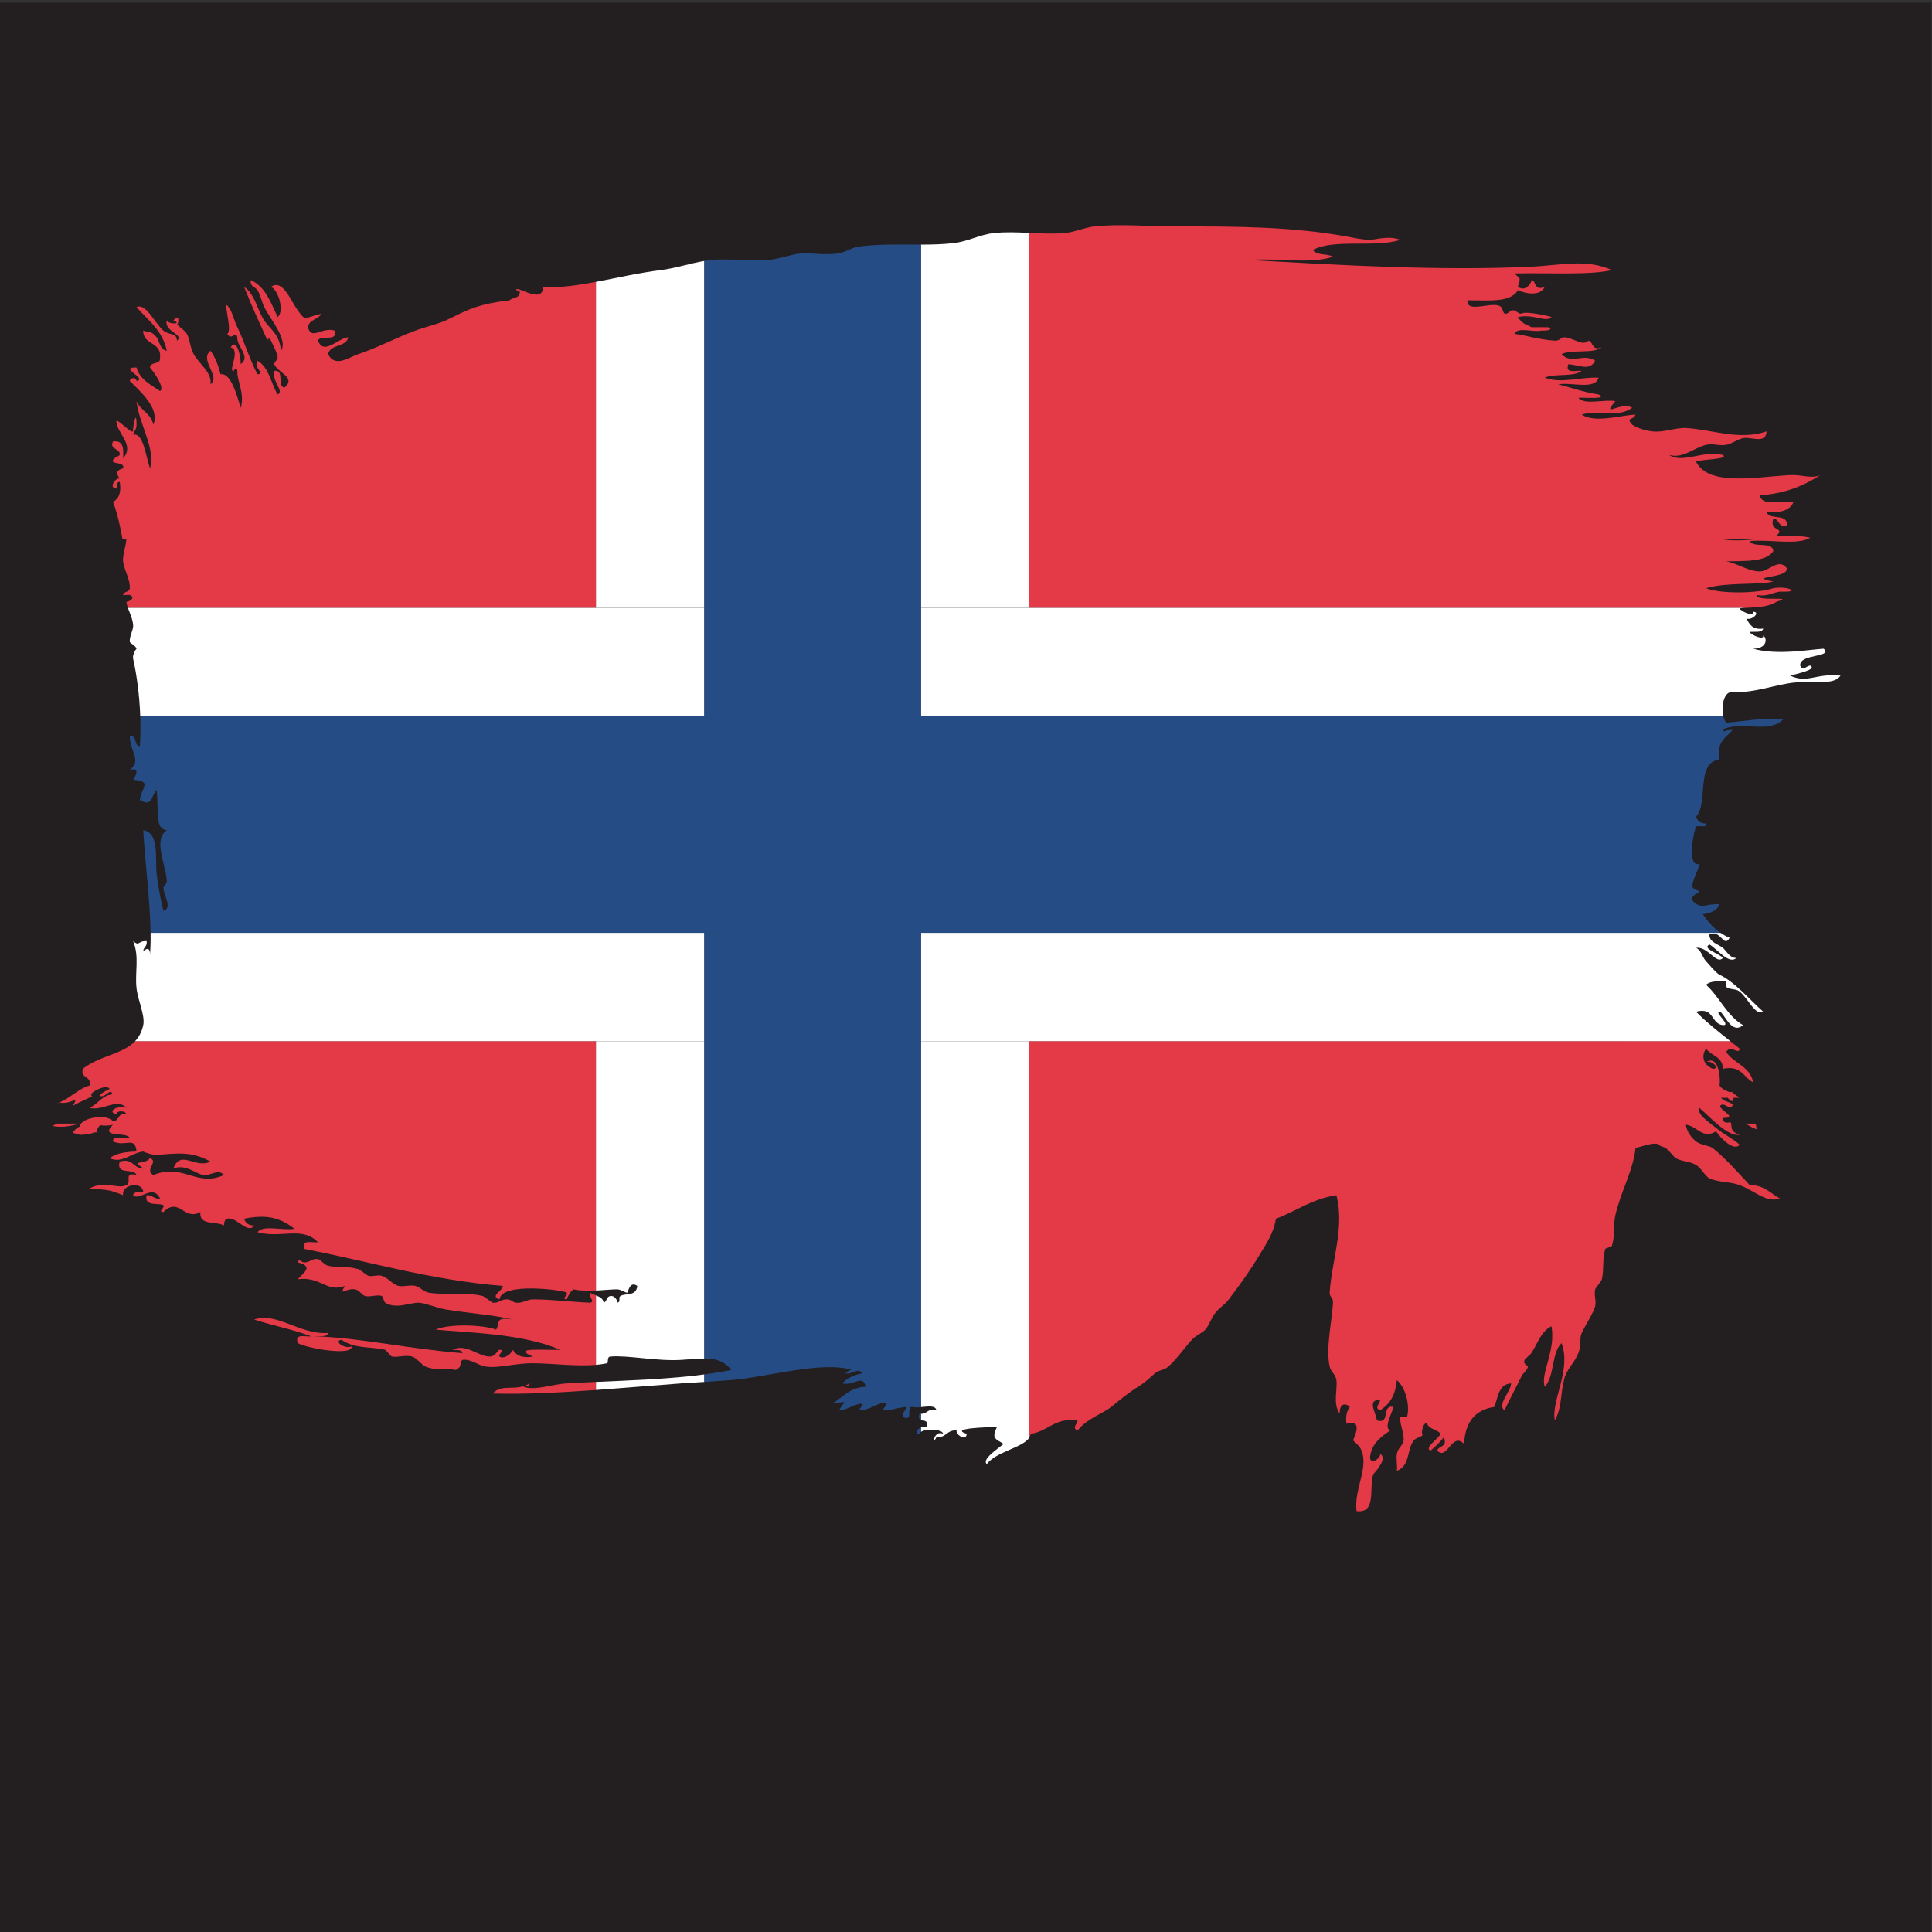 <?xml version="1.0" encoding="UTF-8" standalone="no"?>
<!-- Created with Inkscape (http://www.inkscape.org/) -->

<svg
   xmlns:dc="http://purl.org/dc/elements/1.1/"
   xmlns:cc="http://creativecommons.org/ns#"
   xmlns:rdf="http://www.w3.org/1999/02/22-rdf-syntax-ns#"
   xmlns:svg="http://www.w3.org/2000/svg"
   xmlns="http://www.w3.org/2000/svg"
   xmlns:sodipodi="http://sodipodi.sourceforge.net/DTD/sodipodi-0.dtd"
   xmlns:inkscape="http://www.inkscape.org/namespaces/inkscape"
   version="1.1"
   id="svg24848"
   xml:space="preserve"
   width="800"
   height="800"
   viewBox="0 0 800 800"
   sodipodi:docname="painted-flag-of-norway.svg"
   inkscape:version="0.92.4 (5da689c313, 2019-01-14)"><rect x="0" y="0" width="800" height="800" fill="#333333" stroke="none"/><defs
     id="defs24852"><clipPath
       clipPathUnits="userSpaceOnUse"
       id="clipPath24864"><path
         d="M 0,600 H 600 V 0 H 0 Z"
         id="path24862"
         inkscape:connector-curvature="0" /></clipPath></defs><sodipodi:namedview
     pagecolor="#ffffff"
     bordercolor="#666666"
     borderopacity="1"
     objecttolerance="10"
     gridtolerance="10"
     guidetolerance="10"
     inkscape:pageopacity="0"
     inkscape:pageshadow="2"
     inkscape:window-width="724"
     inkscape:window-height="480"
     id="namedview24850"
     showgrid="false"
     inkscape:zoom="0.295"
     inkscape:cx="400"
     inkscape:cy="400"
     inkscape:window-x="0"
     inkscape:window-y="0"
     inkscape:window-maximized="0"
     inkscape:current-layer="g24856" /><g
     id="g24856"
     inkscape:groupmode="layer"
     inkscape:label="Norway-paint-flag-publicdomainvectors.org"
     transform="matrix(1.333,0,0,-1.333,0,800)"><g
       id="g24858"><g
         id="g24860"
         clip-path="url(#clipPath24864)"><path
           d="M 600,0 H 0 v 599.359 h 600 z"
           style="fill:#231f20;fill-opacity:1;fill-rule:nonzero;stroke:none"
           id="path24866"
           inkscape:connector-curvature="0" /><path
           d="m 24.696,251.116 h -7.125 c -0.435,-0.288 -0.856,-0.546 -1.258,-0.733 2.484,-0.471 4.956,-0.268 8.383,0.733"
           style="fill:#e43946;fill-opacity:1;fill-rule:nonzero;stroke:none"
           id="path24868"
           inkscape:connector-curvature="0" /><path
           d="m 185.138,512.596 c -5.909,-1.117 -11.488,-1.926 -16.4,-1.557 -0.184,-5.794 -8.743,0.932 -8.356,-1.042 0.644,-0.061 1.244,-0.166 1.048,-1.049 -0.276,-1.471 -2.294,-1.189 -3.134,-2.085 -4.911,-0.606 -7.369,-1.121 -10.441,-2.091 -3.312,-1.041 -7.589,-3.377 -9.399,-4.174 -2.778,-1.226 -6.308,-1.987 -9.387,-3.139 -6.266,-2.337 -12.484,-5.611 -17.757,-7.309 -2.704,-0.864 -7.247,-4.421 -9.393,0 0.644,3.187 5.616,2.047 6.267,5.224 -3.165,-0.252 -7.616,-5.764 -9.406,-1.043 0.724,2.066 6.229,-0.65 5.224,3.128 -4.108,1.189 -7.253,-3.145 -8.35,1.047 0.33,2.453 3.23,2.336 4.18,4.182 -5.53,-1.238 -4.721,-2.582 -7.32,1.043 -2.587,3.617 -4.696,9.761 -8.351,7.308 2.306,-0.895 4.26,-7.504 2.098,-9.393 -2.146,4.47 -3.766,9.448 -8.352,11.479 -0.319,-2.05 1.404,-2.073 2.085,-3.128 0.846,-1.326 1.379,-3.808 2.085,-5.225 1.863,-3.732 7.48,-10.22 5.223,-13.574 -0.465,5.26 -3.433,6.677 -5.223,9.4 -2.311,3.507 -2.779,8.068 -6.26,10.441 2.666,-6.652 4.37,-10.227 7.302,-16.708 -0.177,0.404 0.65,1.214 1.042,0 0.111,-0.325 2.108,-4.01 2.098,-5.224 -0.013,-0.723 -1.221,-1.65 -1.055,-2.09 1.055,-2.698 6.977,-4.128 3.139,-7.303 -2.356,0.435 0.159,5.722 -3.139,5.224 -0.92,-3.115 3.262,-6.365 1.055,-7.314 -2.123,3.458 -2.675,8.467 -6.267,10.441 -1.436,-2.378 2.691,-3.93 0,-4.175 -2.404,4.421 -3.961,9.902 -6.261,14.616 -0.9,1.84 -1.441,4.078 -2.09,5.225 -3.421,5.985 0.907,-6.23 -1.049,-7.315 1.503,-2.305 2.545,1.312 3.139,-1.042 -0.312,-2.815 4.359,-5.966 1.043,-8.357 0.061,2.256 -1.233,8.394 -3.133,5.224 3.335,-0.786 -1.092,-7.72 1.042,-7.303 0,0.577 0.839,1.184 1.048,0 -0.178,-3.109 2.416,-6.996 1.043,-11.49 -1.313,4.421 -3.158,10.945 -6.266,10.442 -0.711,2.772 -1.651,5.322 -3.134,7.308 -3.592,-3.01 3.348,-7.86 0,-10.434 0.602,3.597 -3.444,6.228 -5.217,9.386 -1.067,1.92 -1.208,4.696 -2.092,6.266 -0.645,1.161 -2.477,2.13 -3.082,3.072 0.487,-0.495 1.036,3.807 -1.092,1.11 2.986,-1.214 -1.686,-1.214 -2.086,0 -0.937,-3.465 5.795,-4.533 3.128,-6.267 0.073,2.569 -2.434,1.601 -4.175,3.128 -2.98,2.63 -5.322,8.547 -8.35,7.313 3.543,-4.107 8.091,-7.215 9.397,-13.574 -2.188,0.295 -2.373,3.342 -3.139,4.176 -1.918,2.122 -1.735,1.226 -4.175,2.085 -0.098,-4.618 5.702,-3.343 5.225,-8.352 0.313,-2.403 -3.017,-1.151 -3.134,-3.126 1.331,-1.527 4.708,-6.329 3.134,-7.309 -2.877,1.992 -6.231,3.525 -7.308,7.309 -5.862,0.183 3.63,-3.52 0,-4.181 -0.014,1.054 -1.836,1.317 -2.092,0 3.146,-3.135 9.486,-8.585 7.314,-13.564 -0.687,3.495 -3.998,4.354 -5.222,7.303 0.686,-6.984 6.062,-14.789 4.174,-20.883 -1.374,4.096 -2.078,11.196 -5.224,10.448 0.288,1.33 1.05,1.44 1.05,3.132 0,5.972 -1.423,-2.397 -1.05,-2.09 -0.786,-0.656 -5.057,4.205 -5.218,3.126 0.135,-3.733 5.849,-7.314 2.085,-11.483 0.209,2.992 0.135,5.69 -3.126,5.224 -1.283,-2.526 2.476,-2.184 2.084,-4.176 -0.068,-0.361 -2.527,-1.086 -2.084,-2.097 0.275,-0.613 3.825,-0.294 3.126,-2.084 -2.164,-0.584 -2.207,-1.632 -1.042,-3.133 -1.269,0.33 -3.593,-3.017 -1.043,-3.134 0.234,0.815 0.025,2.067 1.043,2.091 0.601,-3.378 -0.313,-5.254 -2.084,-6.266 1.271,-3.203 2.221,-7.429 2.925,-11.41 h 1.242 c -0.022,-1.863 -1.256,-5.25 -1.041,-7.029 0.368,-2.881 2.244,-5.53 2.091,-8.344 -0.062,-1.264 -2.189,-1.085 -2.091,-2.097 0.013,-0.08 1.926,0.084 2.091,0 2.276,-1.019 -1.024,-2.417 -1.043,-2.085 0.038,-0.616 0.22,-1.255 0.454,-1.919 h 145.409 z"
           style="fill:#e43946;fill-opacity:1;fill-rule:nonzero;stroke:none"
           id="path24870"
           inkscape:connector-curvature="0" /><path
           d="m 545.632,249.333 c 0.006,0.737 -0.12,1.314 -0.323,1.783 h -3.02 c 1.025,-0.679 2.115,-1.303 3.343,-1.783"
           style="fill:#e43946;fill-opacity:1;fill-rule:nonzero;stroke:none"
           id="path24872"
           inkscape:connector-curvature="0" /><path
           d="m 546.915,432.804 c -4.522,-0.493 -8.997,-0.853 -12.674,0 z m 9.163,19.76 c -10.845,-0.576 -25.29,-3.556 -29.233,4.176 2,0.864 10.375,0.675 8.35,2.097 -6.4,1.491 -12.476,-2.802 -16.708,0 4.274,-1.263 7.628,2.208 11.492,3.133 2.176,0.515 3.953,-0.387 6.259,0 1.533,0.251 3.723,1.767 5.212,2.086 2.442,0.507 7.13,-2.006 7.32,2.09 -8.547,-2.931 -16.953,0.613 -25.064,1.042 -3.202,0.166 -6.904,-1.459 -10.435,-1.042 -2.042,0.232 -4.484,0.938 -6.266,2.09 -2.072,2.404 0.263,1.147 1.043,3.127 -4.71,-0.203 -12.54,-2.74 -16.703,0 5.414,1.704 10.802,-1.262 15.66,2.085 -3.3,2.225 -9.823,-3.507 -5.226,2.091 -3.506,0.649 -9.692,-1.343 -11.483,1.049 1.74,0.117 9.461,-0.577 6.266,1.036 -4.568,0.649 -8.35,2.09 -12.532,3.14 4.144,0.722 11.57,-1.823 12.532,2.077 -6.077,0.19 -11.54,-1.949 -16.707,0 3.163,1.38 8.952,0.111 11.49,2.097 -1.852,0.233 -5.23,-1.061 -4.176,2.079 3.489,-0.251 6.579,-2.238 8.352,1.048 -3.551,2.539 -7.358,-1.288 -10.442,2.085 3.323,1.557 9.736,0.011 12.525,2.091 -3.279,-1.196 -2.532,1.649 -4.174,2.09 -1.731,-1.827 -4.476,0.73 -7.308,1.043 -1.277,0.141 -1.473,-1.141 -3.129,-1.043 -5.186,0.308 -9.922,1.914 -12.532,2.085 0.786,2.36 5.851,0.411 8.352,1.043 1.466,-0.081 3.999,0.233 2.09,1.047 -1.734,-0.006 -3.481,0 -5.217,0 -1.055,0.822 -2.615,0.651 -4.182,3.14 4.863,1.129 8.619,-1.821 10.44,0 0.173,0.154 -8.471,2.091 -9.386,1.042 -1.341,0.055 -1.447,1.331 -3.14,1.044 -2.721,-2.558 -2.304,0.212 -3.126,1.04 -2.214,2.208 -10.803,-2.292 -10.449,2.091 6.214,0.051 13.38,-0.857 15.661,3.134 2.134,-0.95 6.854,-2.097 8.351,1.042 -3.446,-1.476 -2.6,2.128 -4.169,2.086 0.379,0.012 -1.35,-3.992 -4.182,-2.086 0.87,3.348 0.895,2.158 -1.043,4.176 11.049,0.239 23.338,-0.57 30.278,1.035 -7.948,3.619 -16.238,1.466 -25.053,1.05 -29.16,-1.356 -61.038,0.588 -87.704,2.09 8.358,0.687 19.474,-1.385 26.102,1.049 -1.827,0.95 -5.206,0.349 -6.26,2.078 6.554,3.544 19.59,0.595 27.139,3.133 -3.552,1.423 -7.703,0.013 -9.395,0 -2.146,-0.012 -5.507,0.724 -7.303,1.042 -17.26,3.092 -34.046,3.134 -53.25,3.134 -8.303,0 -17.4,0.827 -25.054,0 -3.015,-0.326 -6.327,-1.84 -9.404,-2.084 -3.567,-0.29 -7.198,-0.103 -10.819,0.067 V 411.33 h 222.414 c 2.875,0.161 6.926,0.105 9.745,1.919 6.384,1.918 -6.376,-0.195 -6.265,2.085 3.384,-0.595 4.861,0.718 7.308,1.047 7.039,-0.343 2.33,1.859 -2.085,1.05 -4.708,-1.588 -16.224,-1.853 -20.876,0 6.371,1.949 16.548,0.913 20.876,2.078 -8.786,1.729 4.942,0.847 4.169,4.181 -2.493,3.231 -5.53,-1.047 -8.349,-1.042 -3.575,0.007 -6.757,2.434 -10.437,3.127 5.739,0.184 12.152,-0.318 14.617,3.139 -0.209,3.268 -6.093,0.871 -7.309,3.128 5.937,0.68 14.593,-1.375 18.787,1.054 -2.226,0.577 -4.836,0.626 -7.611,0.463 0.099,0.075 0.211,0.138 0.302,0.22 h -3.127 c 2.784,2.691 -2.403,1.097 -1.042,5.218 2.072,-0.012 1.325,-2.846 4.169,-2.085 0.467,3.942 -5.443,1.501 -6.254,4.175 4.11,-0.288 7.248,0.398 8.351,3.127 -3.617,0.564 -9.908,-1.551 -10.446,2.092 7.895,0.46 13.69,3.015 18.798,6.258 -2.771,-1.238 -5.8,0.198 -9.395,0"
           style="fill:#e43946;fill-opacity:1;fill-rule:nonzero;stroke:none"
           id="path24874"
           inkscape:connector-curvature="0" /><path
           d="m 18.486,257.664 c -0.031,0.007 -0.063,0.014 -0.094,0.022 -1.248,-0.684 -0.748,-0.451 0.094,-0.022"
           style="fill:#e43946;fill-opacity:1;fill-rule:nonzero;stroke:none"
           id="path24876"
           inkscape:connector-curvature="0" /><path
           d="m 183.355,198.594 c -0.416,-1.795 1.545,-2.678 0,-3.125 -7.014,0.325 -11.165,1 -17.75,1.047 -1.821,0.006 -3.372,-1.268 -5.223,-1.047 -1.368,0.158 -1.417,1.103 -3.128,1.047 -1.888,-0.073 -2.403,-1.25 -4.181,-1.047 -0.233,0.024 -2.698,1.979 -3.127,2.09 -5.659,1.366 -11.3,0.148 -16.708,1.035 -1.619,0.27 -2.723,1.712 -4.169,2.092 -1.636,0.429 -3.581,-0.339 -5.225,0 -1.814,0.368 -3.346,2.576 -5.223,3.133 -1.275,0.38 -2.87,-0.289 -4.169,0 -0.399,0.092 -2.588,1.919 -3.14,2.084 -3.806,1.11 -5.959,0.283 -9.393,1.048 -1.183,0.26 -2.33,1.987 -3.139,2.085 -1.902,0.253 -2.355,-0.981 -4.17,-1.043 -1.17,-0.041 -1.619,1.473 -2.096,0 4.917,-1.231 1.974,-3.028 0,-5.217 7.247,0.914 8.927,-4.26 14.618,-2.09 -2.024,-3.489 0.379,-0.564 3.138,-1.05 1.374,-0.231 2.122,-1.795 3.139,-2.077 1.57,-0.449 3.679,0.553 5.212,0 0.282,-0.111 0.699,-1.876 1.043,-2.09 3.445,-2.092 7.738,0.085 10.448,0 2.028,-0.08 5.505,-1.618 8.344,-2.092 8.019,-1.295 14.354,-1.601 20.877,-3.128 -5.835,0.928 -3.888,-1.059 -5.217,-3.133 -4.042,1.559 -14.795,1.864 -18.782,0 9.879,-0.967 27.286,-1.2 38.628,-6.271 -4.372,-0.209 -15.77,0.925 -8.357,-2.092 -3.385,-0.585 -5.254,0.319 -6.272,2.092 0.098,-0.332 -2.335,-3.249 -4.169,-2.092 -0.663,0.43 1.95,2.143 0,2.092 -0.546,-0.012 -1.226,-2.14 -3.134,-2.092 -3.739,0.118 -7.241,4.177 -11.483,2.092 1.233,-0.154 2.968,0.183 3.132,-1.035 -15.744,1.17 -32.587,4.905 -45.941,5.214 1.557,0.173 3.863,-0.371 4.181,1.051 -8.939,-0.582 -15.684,6.573 -22.968,4.174 5.77,-1.887 12.214,-3.1 17.744,-5.225 -1.852,-0.238 -5.223,1.058 -4.181,-2.094 2.758,-1.62 17.063,-4.117 16.714,-1.038 -2.134,-0.895 -5.763,1.643 -3.139,2.086 4.034,-2.874 8.841,-2.045 13.575,-3.133 0.305,-0.068 1.593,-1.987 2.097,-2.092 1.839,-0.36 4.219,0.583 6.253,0 1.422,-0.392 3.016,-2.66 4.181,-3.12 3.434,-1.387 6.144,-0.41 9.394,-1.04 2.538,1.401 0.65,2.078 2.09,3.119 2.631,0.391 4.624,-1.681 7.309,-2.079 3.856,-0.589 8.928,1.072 14.617,1.038 6.013,-0.032 13.298,-1.051 19.533,-0.499 v 21.565 c -0.635,0.244 -1.281,0.478 -1.783,0.857"
           style="fill:#e43946;fill-opacity:1;fill-rule:nonzero;stroke:none"
           id="path24878"
           inkscape:connector-curvature="0" /><path
           d="m 41.967,276.729 c -3.889,-4.11 -10.95,-4.439 -16.26,-8.596 -0.785,-3.219 2.862,-2.006 2.084,-5.223 -1.706,-0.245 -4.518,-2.376 -6.664,-3.774 -0.222,-0.144 -0.439,-0.282 -0.644,-0.408 -0.363,-0.214 -1.297,-0.707 -1.997,-1.064 3.413,-0.826 6.41,2.673 4.082,-1.022 1.794,0.995 3.627,1.761 5.084,2.494 0.429,0.218 0.829,0.43 1.182,0.646 -0.552,-0.344 -0.747,0.489 0,1.047 1.569,1.16 4.537,2.35 5.224,1.036 -0.055,0.106 -3.263,-1.588 -3.133,-2.083 1.83,-0.941 3.307,2.653 4.046,0.468 -3.425,-0.38 -4.51,-3.096 -7.18,-4.235 4.281,-1.085 8.542,3.218 11.484,0 -2.127,0.895 -6.481,-0.902 -3.133,-2.079 0.013,1.362 2.893,1.324 3.133,0 -2.85,0.755 -2.102,-2.078 -4.174,-2.097 -2.04,2.544 -10.13,1.03 -10.271,-1.555 -0.924,-0.5 -1.71,-1.127 -2.262,-1.985 1.965,-0.702 2.768,-0.772 3.153,-0.594 -0.004,-0.012 -0.009,-0.023 -0.014,-0.035 1.904,0.083 2.98,0.393 3.617,0.785 0.175,-0.047 0.362,-0.1 0.559,-0.156 0.402,1.452 0.826,2.031 1.286,2.313 0.743,-0.149 2.645,-0.219 3.932,0.185 -4.292,-4.415 4.168,-1.956 5.217,-4.176 -1.514,-0.562 -5.389,1.228 -5.217,-1.048 3.984,-1.802 6.866,1.785 7.309,-3.126 -3.397,-0.088 -6.428,-0.534 -8.352,-2.086 3.887,-1.754 6.561,1.619 10.435,2.086 -0.085,-0.007 2.655,-1.161 4.175,-1.044 6.592,0.486 10.921,1.155 16.708,-2.085 -4.689,-2.341 -9.258,3.888 -11.483,-2.089 4.18,1.362 6.868,-1.803 9.399,-2.091 2.158,-0.235 4.61,2.065 6.266,0 -8.51,-3.87 -12.618,3.796 -21.926,0 -2.9,1.564 1.809,4.265 -1.048,5.223 -1.606,-2.189 -6.199,-0.38 -2.091,-3.132 -3.237,-0.118 -2.979,3.279 -7.308,2.089 -1.24,-4.376 4.401,-1.868 5.225,-4.18 -4.214,1.098 -1.308,-2.276 -3.135,-3.129 -2.956,-1.398 -6.536,1.664 -11.484,-1.047 5.966,-0.49 6.107,-0.33 10.436,-2.085 -0.508,3.44 6.027,4.373 6.266,1.043 -1.226,-0.159 -2.955,0.179 -3.133,-1.043 1.98,-1.974 6.088,3.673 8.358,-1.043 -1.975,-0.231 -2.305,1.171 -4.176,1.043 -0.865,-3.808 4.249,-2.219 5.218,-3.14 0.648,-0.598 -1.926,-2.047 0,-2.083 4.973,4.839 6.308,-2.883 11.484,0 -0.491,-4.325 4.886,-2.771 7.314,-4.182 0.111,1.275 0.301,2.476 2.085,2.091 2.28,-0.234 5.616,-4.714 7.308,-2.091 -1.796,-0.051 -2.686,0.809 -3.132,2.091 7.088,1.453 11.249,0.3 15.663,-3.121 -3.518,-0.669 -9.698,1.33 -11.488,-1.042 7.272,-2.078 13.832,1.999 18.786,-3.14 -1.851,-0.239 -5.225,1.049 -4.17,-2.091 20.418,-3.936 39.064,-9.663 61.596,-11.483 0.148,-1.386 -4.243,-3.146 -1.042,-4.17 0.612,5.476 20.142,2.852 20.883,2.078 0.638,-0.661 -1.925,-2.016 0,-2.078 0.503,1.233 1.103,2.36 2.09,3.12 2.132,-0.49 4.625,-0.503 7.001,-0.387 v 77.48 z"
           style="fill:#e43946;fill-opacity:1;fill-rule:nonzero;stroke:none"
           id="path24880"
           inkscape:connector-curvature="0" /><path
           d="m 319.738,153.578 c 0.223,0.363 0.361,0.75 0.383,1.171 5.555,0.711 7.396,5.14 14.617,4.178 -0.153,-1.239 -1.865,-2.368 0,-3.135 2.95,3.729 8.015,5.321 10.436,7.309 2.93,2.389 5.598,4.556 8.35,6.266 2.576,1.586 3.576,2.766 5.224,4.168 1.154,1.001 3.048,1.08 4.177,2.098 2.667,2.368 5.672,6.634 7.313,8.345 1.449,1.515 3.189,2.037 4.17,3.138 1.238,1.375 1.852,3.636 3.133,5.22 1.326,1.623 2.949,2.568 4.176,4.18 3.532,4.613 6.928,9.457 9.398,13.569 2.331,3.87 4.506,6.978 5.226,11.478 6.318,2.378 11.231,6.168 18.792,7.314 2.61,-9.957 -1.411,-20.079 -2.092,-30.283 -0.092,-1.318 1.147,-1.434 1.043,-3.125 -0.373,-6.195 -2.3,-14.005 -1.043,-19.836 0.332,-1.551 1.864,-2.435 2.092,-4.181 0.404,-3.159 -1.177,-7.427 1.043,-10.443 -0.185,2.889 1.605,3.595 3.125,2.092 -0.869,-1.214 -1.371,-2.803 -1.036,-5.218 5.672,1.6 2.005,-4.776 2.086,-5.218 -0.021,0.049 1.887,-1.753 2.09,-2.091 3.322,-5.739 -1.938,-12.649 -1.054,-19.841 6.382,-0.808 3.752,7.396 5.223,11.484 1.055,1.145 4.488,5.126 2.084,6.272 0.326,-1.269 -3.009,-3.605 -3.127,-1.048 0.504,4.36 3.422,6.327 6.267,8.352 -2.108,0.852 0.655,5.506 1.043,7.308 -3.925,0.797 -0.717,-5.542 -5.225,-4.174 0.135,1.733 -3.379,6.638 1.042,6.265 -0.139,-1.238 -1.851,-2.367 0,-3.14 4.464,2.752 4.929,7.033 5.226,9.4 3.229,-2.883 4.021,-8.859 3.125,-11.478 -0.036,-0.13 -2.071,0.098 -2.082,0 -0.149,-2.503 1.273,-4.936 1.039,-7.309 -0.139,-1.483 -1.739,-2.194 -2.082,-4.176 -0.283,-1.698 0.221,-3.525 0,-5.222 4.094,1.432 3.076,6.529 5.223,9.398 0.663,0.877 2.167,0.933 2.934,1.82 -0.786,-0.774 -0.227,4.244 1.246,3.398 0.652,-1.783 3.154,-1.729 4.171,-3.134 -0.625,-1.562 -5.25,-4.359 -3.128,-5.217 1.558,1.226 2.944,2.618 4.168,4.174 1.197,-3.279 -1.636,-2.544 -2.083,-4.174 3.177,-3.275 4.507,6.023 8.352,2.078 0.304,6.66 3.321,10.608 9.405,11.491 1.141,3.029 1.286,7.057 5.21,7.314 -0.17,-2.691 -4.426,-6.614 -2.083,-8.363 1.754,3.703 3.739,7.29 5.224,10.435 0.54,1.171 1.864,1.951 2.085,3.146 0.036,0.215 -1.676,0.766 -1.043,2.079 0.215,0.46 1.656,1.428 2.086,2.098 2.097,3.235 3.028,6.779 6.257,8.349 1.406,-7.694 -3.5,-14.567 -2.089,-18.792 3.089,3.171 2.023,10.516 5.224,13.563 3.133,-8.443 -3.324,-17.897 -2.086,-24.003 2.381,4.229 1.632,8.814 3.129,13.56 0.759,2.41 3.223,4.771 4.174,7.323 1.16,3.089 0.197,4.407 1.049,6.265 1.238,2.673 3.666,6.236 4.176,8.344 0.386,1.643 -0.412,3.593 0,5.217 0.103,0.419 1.956,2.558 2.083,3.14 0.681,2.993 0.106,6.389 1.049,9.393 0.098,0.296 1.963,0.618 2.086,1.044 1.163,4.279 0.328,6.161 1.04,9.398 1.657,7.402 5.513,13.754 6.269,20.884 2.968,0.877 6.333,1.974 7.306,1.044 0.859,-0.817 0.957,-0.316 2.091,-1.044 0.926,-0.596 2.613,-2.839 3.132,-3.134 1.793,-1.029 4.342,-0.931 6.269,-2.091 1.647,-0.993 2.936,-3.604 4.175,-4.175 2.777,-1.269 6.572,-1.012 9.388,-2.086 5.062,-1.925 8.079,-5.555 12.531,-4.175 -2.955,1.564 -4.827,4.22 -9.394,4.175 -3.628,3.84 -7.099,7.922 -11.483,11.486 -0.951,0.761 -3.832,0.986 -5.217,2.078 -1.534,1.214 -2.967,3.238 -3.14,5.224 3.898,-0.669 5.126,-4.61 9.4,-2.084 1.23,-1.97 5.413,-6.341 7.303,-4.174 -1.743,1.691 -4.807,3.15 -7.303,5.217 -2.376,1.96 -6.015,4.119 -5.217,6.259 3.382,-2.901 8.901,-9.154 12.52,-8.345 -3.764,1.141 -1.853,3.144 -3.129,4.169 0.633,-0.502 -2.389,-0.98 -2.085,1.05 5.862,-0.18 -3.629,3.531 0,4.174 1.227,-0.153 2.368,-1.857 3.128,0 -1.1,0.833 -2.885,0.983 -3.722,2.073 h 2.13 c 0.352,-0.524 0.724,-1.022 1.592,-1.023 0.108,0.366 0.154,0.7 0.173,1.023 h 1.79 c -0.633,0.611 -1.292,1.002 -1.947,1.308 -0.056,0.167 -0.113,0.333 -0.192,0.488 h -0.965 c -1.149,0.445 -2.219,0.858 -3.028,1.978 0.355,2.028 -0.172,9.779 -4.175,7.307 1.71,0.761 4.536,-2.072 2.084,-2.084 -3.139,1.324 -3.594,4.188 -2.084,6.266 1.557,-2.268 5.222,-2.434 5.216,-6.266 5.795,1.263 6.341,-2.71 9.394,-4.176 -0.932,4.98 -6.009,5.819 -8.351,9.393 1.385,2.557 3.886,-1.147 4.171,1.049 -0.965,0.783 -1.936,1.557 -2.91,2.33 H 319.738 Z"
           style="fill:#e43946;fill-opacity:1;fill-rule:nonzero;stroke:none"
           id="path24882"
           inkscape:connector-curvature="0" /><path
           d="m 176.047,170.415 c -5.04,-0.311 -9.48,-2.335 -13.573,-1.048 0.801,0.232 2.058,0.026 2.083,1.048 -4.482,-2.699 -8.522,0.123 -11.484,-3.145 10.005,-0.272 20.804,0.285 32.065,1.097 v 2.511 c -3.072,-0.137 -6.112,-0.282 -9.091,-0.463"
           style="fill:#e43946;fill-opacity:1;fill-rule:nonzero;stroke:none"
           id="path24884"
           inkscape:connector-curvature="0" /><path
           d="m 185.138,276.729 v -77.48 c 2.509,0.122 4.887,0.387 6.569,0.387 1.103,0 2.728,-1.146 3.127,-1.042 0.33,0.094 0.687,3.796 3.139,2.092 -0.392,-3.392 -3.667,-2.121 -5.223,-3.127 -0.859,-0.558 0.329,-1.735 -1.043,-2.09 0.392,0.098 -0.54,2.322 -2.086,2.09 -1.361,-0.215 -0.98,-1.692 -2.09,-2.09 -0.192,1.369 -1.275,1.837 -2.393,2.268 v -21.565 c 1.184,0.104 2.336,0.261 3.429,0.499 0.57,0.126 -0.178,1.984 1.054,2.082 5.359,0.474 14.361,-1.5 21.915,-1.041 2.889,0.184 5.243,0.408 7.252,0.414 v 98.603 z"
           style="fill:#ffffff;fill-opacity:1;fill-rule:nonzero;stroke:none"
           id="path24886"
           inkscape:connector-curvature="0" /><path
           d="m 319.738,411.33 v 116.479 c -3.743,0.176 -7.472,0.335 -11.106,-0.067 -4.373,-0.492 -8.056,-2.644 -12.515,-3.128 -3.294,-0.36 -6.653,-0.446 -10.029,-0.455 V 411.33 Z"
           style="fill:#ffffff;fill-opacity:1;fill-rule:nonzero;stroke:none"
           id="path24888"
           inkscape:connector-curvature="0" /><path
           d="M 286.088,276.729 V 163.047 c 2.136,0.203 4.49,0.626 4.806,-0.995 -2.785,0.819 -2.735,-1.202 -4.806,-1.09 v -1.858 c 0.939,-0.374 2.481,-0.147 1.671,-2.269 -0.512,0.231 -1.127,0.131 -1.671,-0.115 v -1.359 c 1.535,1.072 6.768,0.868 6.883,-0.612 -2.88,1.375 -3.575,-4.133 -2.077,-1.043 3.047,-0.28 3.199,2.363 6.26,2.086 -0.318,-1.263 3.016,-3.599 3.132,-1.043 -5.55,1.743 6.174,2.079 9.386,2.086 -1.757,-3.636 -0.379,-3.648 2.099,-5.225 -1.753,-1.439 -6.929,-4.819 -5.225,-6.257 2.844,3.856 11.295,5.126 13.192,8.225 v 123.151 z"
           style="fill:#ffffff;fill-opacity:1;fill-rule:nonzero;stroke:none"
           id="path24890"
           inkscape:connector-curvature="0" /><path
           d="m 218.788,411.33 v 107.761 c -4.281,-0.729 -9.036,-2.28 -13.519,-2.841 -6.825,-0.844 -13.676,-2.435 -20.131,-3.654 V 411.33 Z"
           style="fill:#ffffff;fill-opacity:1;fill-rule:nonzero;stroke:none"
           id="path24892"
           inkscape:connector-curvature="0" /><path
           d="m 185.138,170.878 v -2.511 c 8.578,0.619 17.425,1.385 26.398,2.048 1.947,0.14 4.532,0.291 7.252,0.457 v 2.323 c -10.755,-1.436 -22.414,-1.814 -33.65,-2.317"
           style="fill:#ffffff;fill-opacity:1;fill-rule:nonzero;stroke:none"
           id="path24894"
           inkscape:connector-curvature="0" /><path
           d="m 286.088,310.379 v -33.65 h 33.65 217.761 c -3.678,2.923 -7.366,5.836 -10.653,9.147 5.725,1.552 4.574,-3.77 8.349,-4.168 2.783,-0.125 -2.881,4.089 -1.041,4.168 1.325,0.063 3.58,-7.399 7.296,-4.168 -5.04,2.948 -7.26,8.736 -11.471,12.52 1.219,1.201 3.69,1.189 6.259,1.047 -0.937,-3.145 2.46,-1.747 4.171,-3.137 2.714,-2.178 4.806,-7.623 7.318,-6.262 -4.266,3.809 -9.029,9.437 -13.573,11.478 -1.037,0.48 -3.593,3.568 -4.175,4.188 -1.215,1.271 -1.429,3.415 -3.133,4.176 3.72,0.533 6.352,-5.402 8.349,-3.133 -0.895,1.287 -6.726,2.888 -4.174,4.174 2.275,-1.249 6.07,-6.394 8.345,-4.174 -2.024,-0.123 -3.097,2.232 -4.171,3.133 -1.337,1.11 -4.37,1.729 -4.174,4.176 3.525,1.668 4.451,-4.435 6.259,-1.05 -1.035,0.422 -1.967,0.946 -2.832,1.535 z"
           style="fill:#ffffff;fill-opacity:1;fill-rule:nonzero;stroke:none"
           id="path24896"
           inkscape:connector-curvature="0" /><path
           d="m 286.088,411.33 v -33.65 h 249.251 c -0.636,2.731 -0.03,6.668 1.941,7.389 8.762,-0.184 14.133,2.599 20.884,3.127 6.102,0.471 11.551,-0.9 13.574,2.091 -7.687,0.81 -10.25,-2.568 -15.66,0 1.963,0.546 8.493,1.826 6.255,3.128 -1.227,-0.155 -2.365,-1.853 -3.128,0 -0.232,3.763 10.106,2.359 7.31,5.217 -4.439,-0.234 -14.304,-2.128 -21.926,0 4.133,0.024 4.579,2.973 3.138,4.181 0.443,-1.729 -3.899,0.092 -4.181,1.042 1.558,0.19 3.851,-0.373 4.181,1.043 -3.285,-0.496 -4.266,1.3 -5.221,3.133 1.704,-0.761 4.534,2.073 2.083,2.078 0.454,-1.721 -3.893,0.099 -4.18,1.055 0.501,0.083 1.093,0.13 1.743,0.166 H 319.738 Z"
           style="fill:#ffffff;fill-opacity:1;fill-rule:nonzero;stroke:none"
           id="path24898"
           inkscape:connector-curvature="0" /><path
           d="m 218.788,377.68 v 33.65 H 185.138 39.729 c 0.566,-1.601 1.471,-3.359 1.631,-5.384 0.116,-1.421 -1.245,-3.581 -1.042,-5.217 0.036,-0.283 1.918,-1.246 2.092,-2.097 -0.014,0.055 -1.369,-1.668 -1.05,-3.127 1.126,-5.054 1.971,-11.329 2.206,-17.825 z"
           style="fill:#ffffff;fill-opacity:1;fill-rule:nonzero;stroke:none"
           id="path24900"
           inkscape:connector-curvature="0" /><path
           d="m 218.788,276.729 v 33.65 H 46.777 c 0.035,-2.427 -0.014,-4.708 -0.193,-6.753 0.055,1.956 -0.803,2.215 -2.091,1.051 0.061,1.334 1.338,1.44 1.049,3.132 -2.852,0.092 -2.109,-1.748 -4.182,0 1.992,-4.894 0.497,-9.522 1.05,-14.624 0.391,-3.684 2.721,-8.491 2.083,-11.477 -0.458,-2.148 -1.348,-3.734 -2.526,-4.979 h 143.171 z"
           style="fill:#ffffff;fill-opacity:1;fill-rule:nonzero;stroke:none"
           id="path24902"
           inkscape:connector-curvature="0" /><path
           d="m 285.668,161.009 c -0.48,-1.252 -0.135,-1.683 0.42,-1.905 v 1.858 c -0.131,0.008 -0.27,0.022 -0.42,0.047"
           style="fill:#264c86;fill-opacity:1;fill-rule:nonzero;stroke:none"
           id="path24904"
           inkscape:connector-curvature="0" /><path
           d="m 285.668,154.749 c 0.02,0.236 0.174,0.44 0.42,0.612 v 1.359 c -1.263,-0.574 -2.138,-1.962 -0.42,-1.971"
           style="fill:#264c86;fill-opacity:1;fill-rule:nonzero;stroke:none"
           id="path24906"
           inkscape:connector-curvature="0" /><path
           d="m 286.088,310.379 h -67.3 v -33.65 -98.603 c 3.559,0.012 6.028,-0.669 8.406,-3.533 -2.718,-0.56 -5.532,-1.015 -8.406,-1.398 v -2.323 c 2.846,0.176 5.838,0.366 8.406,0.58 11.423,0.957 27.905,5.997 37.591,3.141 -0.802,0.23 -2.181,-1.032 -2.084,-1.058 2.164,-0.421 3.71,1.939 5.217,0 -2.666,-0.466 -4.806,-1.464 -6.266,-3.12 3.717,-0.89 6.254,3.023 7.31,-1.048 -5.04,-0.184 -7.126,-3.317 -10.442,-5.219 4.948,0.534 4.169,1.312 2.09,-2.096 2.969,0.184 4.353,1.912 7.308,2.096 0.006,-1.047 -0.845,-1.249 -1.048,-2.096 3.514,-0.11 6.444,3.035 8.352,2.096 0.318,-0.158 -1.092,-2.096 -1.037,-2.096 2.87,-0.143 3.543,0.711 7.309,1.049 -0.061,-1.338 -1.337,-1.447 -1.05,-3.127 3.718,-1.625 0.645,3.543 3.135,3.127 0.663,-0.192 1.566,-0.145 2.509,-0.054 v 113.682 z"
           style="fill:#264c86;fill-opacity:1;fill-rule:nonzero;stroke:none"
           id="path24908"
           inkscape:connector-curvature="0" /><path
           d="m 218.788,377.68 h 67.3 v 33.65 112.829 c -6.46,-0.02 -12.98,0.237 -19.218,-0.6 -2.225,-0.288 -4.028,-1.692 -6.259,-2.085 -4.201,-0.729 -9.382,0.198 -11.491,0 -3.421,-0.306 -7.161,-1.809 -10.435,-2.084 -5.837,-0.497 -12.043,0.54 -17.745,0 -0.699,-0.067 -1.421,-0.174 -2.152,-0.299 V 411.33 Z"
           style="fill:#264c86;fill-opacity:1;fill-rule:nonzero;stroke:none"
           id="path24910"
           inkscape:connector-curvature="0" /><path
           d="m 286.088,377.68 h -67.3 -175.222 c 0.112,-3.094 0.087,-6.237 -0.114,-9.325 -1.976,0.123 -0.73,3.452 -3.134,3.133 -0.018,-4.689 3.869,-7.571 0,-10.443 3.477,0.725 1.673,-2.151 1.042,-3.125 6.272,-0.478 2.385,-2.564 2.092,-6.266 3.985,-2.268 3.274,0.963 5.216,3.139 0.718,-6.74 -0.678,-12.067 3.139,-12.539 -4.285,-2.999 -0.386,-10.258 0,-15.647 0.056,-0.969 -1.042,-1.937 -1.047,-2.097 -0.061,-2.508 3.028,-6.323 0,-7.308 -1.061,4.28 -1.833,9.032 -2.092,11.485 -0.527,5.063 0.89,12.782 -4.175,13.567 0.561,-9.761 2.141,-22.065 2.284,-31.875 h 172.011 67.3 248.36 c -2.238,1.529 -3.975,3.555 -5.517,5.779 2.426,0.345 4.498,1.067 5.223,3.128 -4.341,0.19 -5.745,-1.808 -8.356,1.047 -0.762,2.092 2.004,2.025 2.091,3.135 -0.026,-0.277 -1.994,0.575 -2.091,1.042 -0.4,1.919 1.667,4.759 2.091,7.302 -4.132,-1.374 -1.583,10.86 -1.043,11.496 0.588,0.687 3.438,-0.601 3.133,1.038 -1.797,-0.062 -2.68,0.808 -3.133,2.083 3.966,4.379 -0.235,16.94 7.308,17.757 -1.153,5.676 2.201,6.836 4.169,9.388 -1.797,0.417 -2.674,-1.546 -3.128,0 6.299,2.845 13.881,-1.558 18.787,3.132 -6.831,0.565 -11.882,-0.637 -17.744,-1.042 -0.411,0.482 -0.709,1.198 -0.899,2.016 z"
           style="fill:#264c86;fill-opacity:1;fill-rule:nonzero;stroke:none"
           id="path24912"
           inkscape:connector-curvature="0" /></g></g></g></svg>